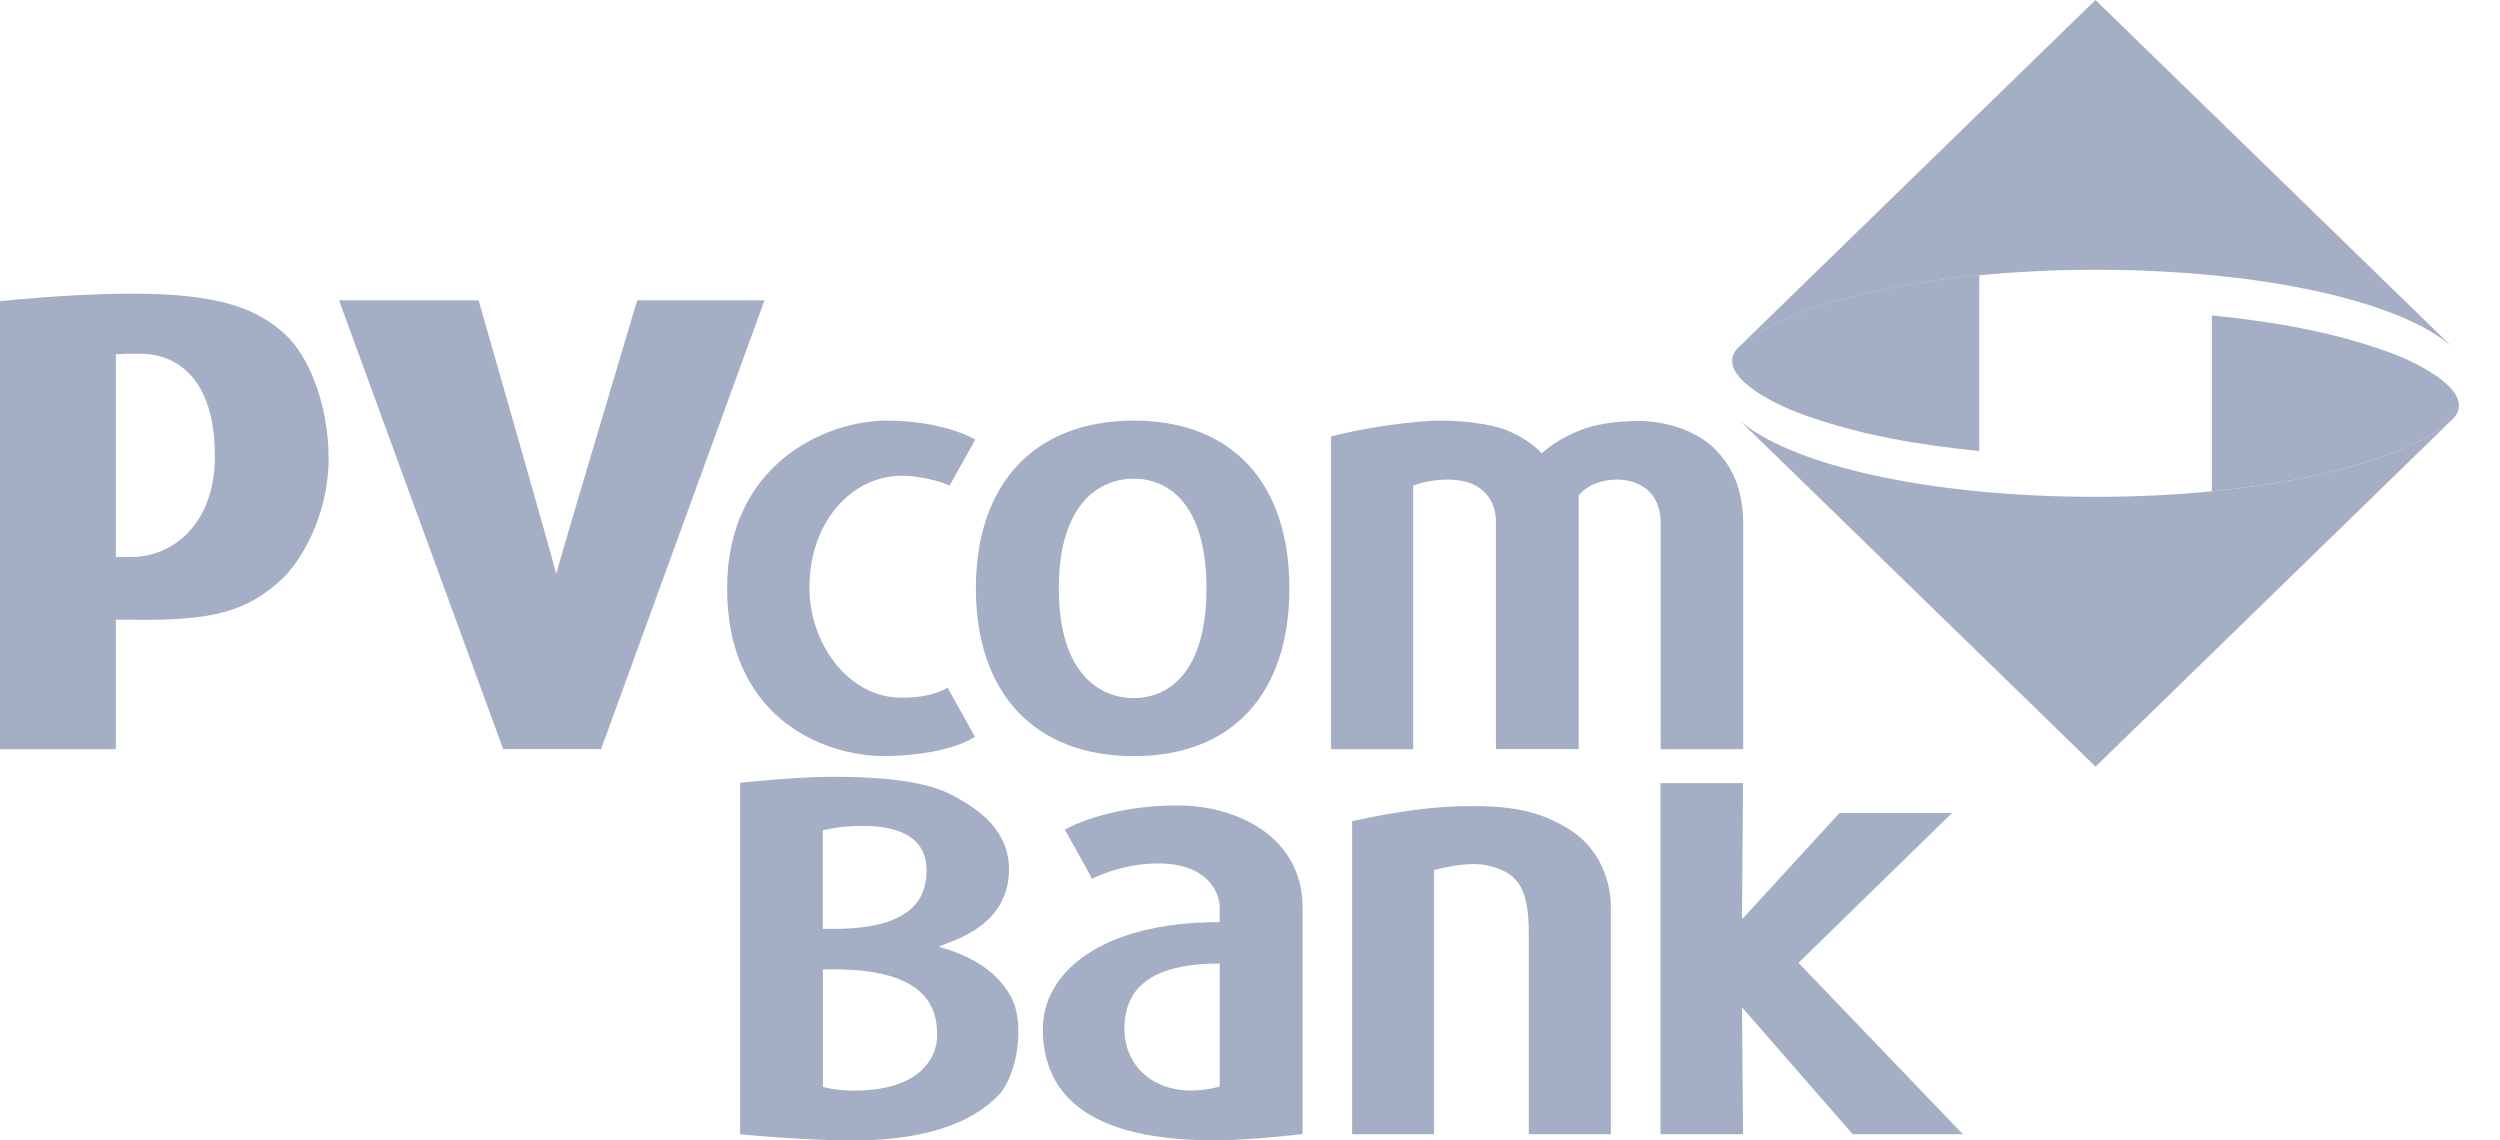 <svg width="57" height="26" viewBox="0 0 57 26" fill="none" xmlns="http://www.w3.org/2000/svg">
<g clip-path="url(#clip0_1519_133042)">
<path d="M20.197 17.24C18.645 17.24 16.578 16.268 16.578 13.415C16.578 10.562 18.851 9.59 20.21 9.59C21.291 9.59 22.012 9.887 22.236 10.023L21.651 11.071C21.353 10.931 20.845 10.846 20.573 10.846C19.412 10.846 18.455 11.902 18.455 13.404C18.455 14.653 19.326 15.908 20.558 15.908C20.98 15.908 21.311 15.84 21.607 15.683L22.228 16.799C21.776 17.092 20.933 17.239 20.096 17.239" fill="#A4AEC4"/>
<path d="M37.863 17.082V11.932C37.863 11.114 37.246 10.935 36.88 10.935C36.513 10.935 36.2 11.053 35.995 11.29V17.08H34.107V11.903C34.107 11.612 34.014 11.378 33.826 11.201C33.639 11.023 33.366 10.935 33.011 10.935C32.622 10.935 32.341 11.026 32.22 11.073V17.082H30.348V9.952C31.04 9.768 31.97 9.635 32.562 9.599C33.24 9.557 34.015 9.668 34.354 9.81C34.692 9.952 34.959 10.126 35.152 10.336C35.369 10.135 35.656 9.963 36.012 9.816C36.367 9.671 36.827 9.599 37.388 9.599C37.917 9.599 38.681 9.788 39.142 10.281C39.341 10.493 39.745 10.973 39.745 11.932V17.082H37.863Z" fill="#A4AEC4"/>
<path d="M22.769 24.966C22.165 25.601 21.086 26.002 19.474 26.002C18.24 26.002 16.875 25.86 16.875 25.86V17.848C16.875 17.848 18.109 17.711 19.001 17.711C21.125 17.711 21.629 18.072 22.013 18.303C22.545 18.623 23.006 19.105 23.006 19.815C23.006 21.094 21.777 21.429 21.426 21.571V21.593C22.014 21.757 22.698 22.071 23.055 22.735C23.385 23.353 23.185 24.529 22.769 24.967V24.966ZM21.126 19.845C21.126 19.17 20.622 18.831 19.673 18.831C19.184 18.831 18.985 18.889 18.76 18.927V21.178H19.016C20.763 21.178 21.126 20.506 21.126 19.846V19.845ZM21.367 23.59C21.367 22.957 21.103 22.102 19.018 22.102H18.762V24.783C19.353 24.931 20.182 24.886 20.688 24.626C21.089 24.421 21.367 24.064 21.367 23.59Z" fill="#A4AEC4"/>
<path d="M29.701 25.855C29.701 25.855 28.512 26 27.703 26C24.931 26 23.777 25.043 23.777 23.456C23.777 22.198 25.072 21.024 27.808 21.024V20.69C27.808 20.313 27.494 19.686 26.414 19.686C25.735 19.686 25.179 19.898 24.898 20.035C24.889 20.006 24.279 18.916 24.279 18.916C24.717 18.674 25.628 18.363 26.849 18.363C28.21 18.363 29.699 19.087 29.699 20.689V25.854L29.701 25.855ZM27.81 21.968C26.335 21.968 25.637 22.466 25.637 23.456C25.637 24.256 26.232 24.864 27.161 24.864C27.522 24.864 27.81 24.772 27.81 24.772V21.968Z" fill="#A4AEC4"/>
<path d="M34.856 25.859V21.325C34.856 20.375 34.707 19.906 33.91 19.732C33.533 19.651 33.07 19.741 32.697 19.838V25.859H30.828V18.725C30.828 18.725 31.999 18.446 33.027 18.394C34.424 18.325 35.123 18.489 35.815 18.933C36.477 19.356 36.727 20.102 36.727 20.669V25.86H34.854L34.856 25.859Z" fill="#A4AEC4"/>
<path d="M29.398 13.415C29.398 11.017 28.099 9.59 25.849 9.59C23.599 9.59 22.25 11.017 22.25 13.415C22.25 15.813 23.599 17.24 25.849 17.24C28.099 17.24 29.398 15.813 29.398 13.415ZM27.507 13.415C27.507 15.36 26.621 15.916 25.849 15.916C25.077 15.916 24.141 15.362 24.141 13.415C24.141 11.469 25.077 10.914 25.849 10.914C26.621 10.914 27.507 11.47 27.507 13.415Z" fill="#A4AEC4"/>
<path d="M55.94 9.538C56.46 8.969 55.237 8.306 54.445 8.022C53.124 7.548 51.802 7.332 50.43 7.191V11.202C53.037 10.947 55.096 10.323 55.94 9.537V9.538Z" fill="#A4AEC4"/>
<path d="M39.654 9.576L47.779 17.479L55.954 9.523C54.852 10.569 51.609 11.328 47.776 11.328C43.942 11.328 40.806 10.594 39.652 9.576H39.654Z" fill="#A4AEC4"/>
<path d="M39.617 7.939C39.097 8.508 40.322 9.171 41.112 9.454C42.434 9.928 43.753 10.144 45.127 10.284V6.273C42.52 6.53 40.462 7.152 39.615 7.939H39.617Z" fill="#A4AEC4"/>
<path d="M55.902 7.903L47.776 0L39.602 7.955C40.704 6.91 43.946 6.151 47.779 6.151C51.613 6.151 54.749 6.883 55.903 7.903H55.902Z" fill="#A4AEC4"/>
<path d="M7.493 10.444C7.493 11.807 6.815 12.851 6.411 13.219C5.642 13.92 4.906 14.162 2.987 14.13H2.641V17.081H0V6.869C0 6.869 1.433 6.705 2.941 6.696C5.069 6.684 5.9 7.067 6.527 7.648C7.003 8.089 7.492 9.169 7.492 10.442L7.493 10.444ZM4.899 10.395C4.899 8.541 3.948 8.1 3.298 8.067C3.056 8.055 2.641 8.077 2.641 8.077V12.7H3C3.886 12.7 4.9 12.001 4.9 10.395H4.899Z" fill="#A4AEC4"/>
<path d="M13.702 17.08H11.472L7.73 6.848H10.912C10.912 6.848 12.654 12.921 12.674 13.059H12.691C12.713 12.92 14.528 6.848 14.528 6.848H17.43L13.704 17.082L13.702 17.08Z" fill="#A4AEC4"/>
<path d="M42.241 25.859L39.733 22.984H39.718L39.741 25.859H37.859V17.855H39.741L39.718 20.933H39.743L41.94 18.537H44.505L41.005 21.953L44.753 25.859H42.241Z" fill="#A4AEC4"/>
</g>
<defs>
<clipPath id="clip0_1519_133042">
<rect width="56.062" height="26" fill="white"/>
</clipPath>
</defs>
</svg>
